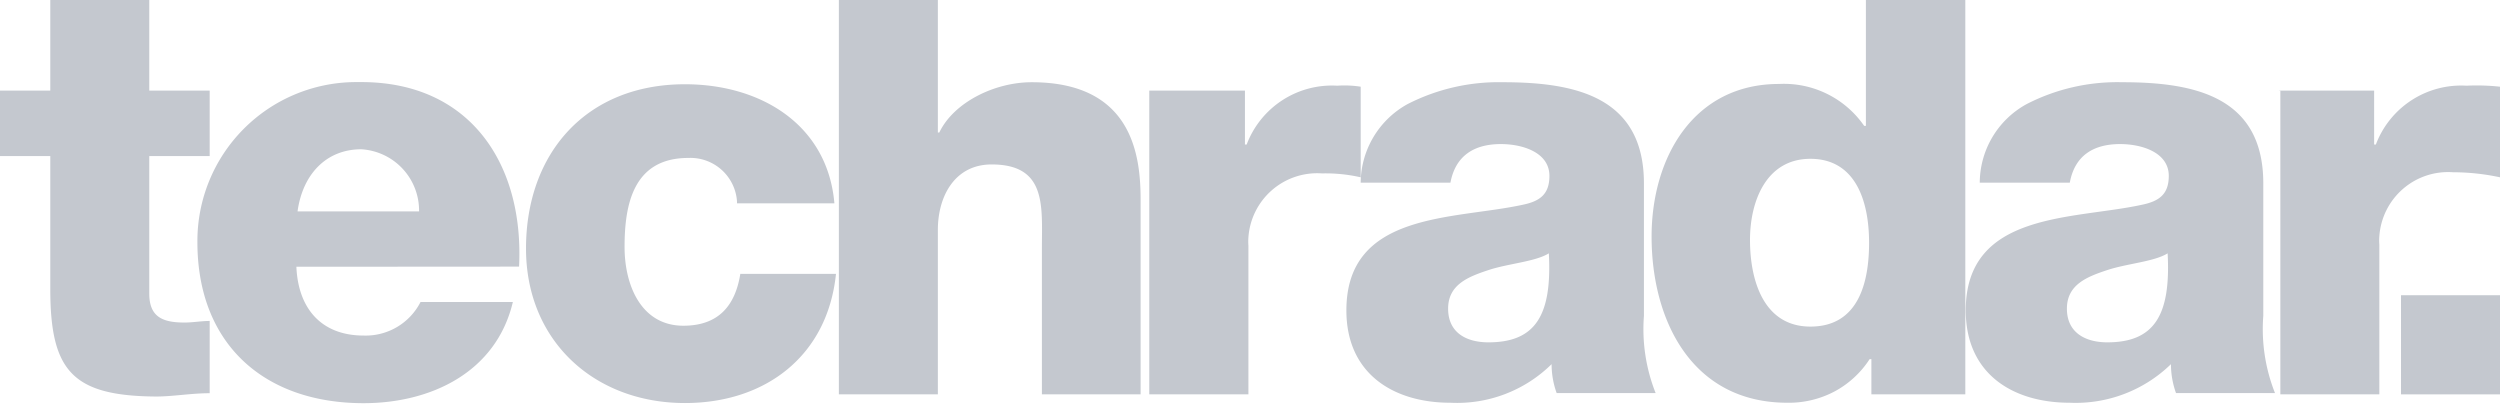 <svg id="af2df83e-77cd-45ec-80f4-083bb31c1255" fill="#c4c8cf" xmlns="http://www.w3.org/2000/svg" viewBox="0 0 173 28"><path d="M14.51,10.8H10.33v9.52c0,1.62.93,2,2.44,2,.58,0,1.16-.11,1.74-.11v5c-1.27,0-2.55.23-3.71.23C5,27.4,3.48,25.66,3.48,20V10.8H0V6.27H3.48V0h6.85V6.27h4.18Zm6,7.66c.12,2.9,1.74,4.76,4.65,4.76A4.26,4.26,0,0,0,29.1,20.9h6.39c-1.16,4.88-5.69,7-10.33,7-6.86,0-11.5-4.07-11.5-11.15A11,11,0,0,1,24.59,5.68H25c7.55,0,11.27,5.69,10.92,12.77ZM29,14.63a4.25,4.25,0,0,0-4-4.3c-2.44,0-4.06,1.75-4.41,4.3Zm22-.7a3.23,3.23,0,0,0-3.37-3c-3.83,0-4.41,3.26-4.41,6.16,0,2.67,1.16,5.45,4.07,5.45,2.43,0,3.59-1.39,3.94-3.59h6.62c-.58,5.68-4.88,8.94-10.45,8.94-6.27,0-11-4.3-11-10.69,0-6.61,4.18-11.37,11-11.37,5.23,0,9.87,2.78,10.34,8.24H51ZM58.05,0H64.9V9.17H65c1-2.09,3.83-3.48,6.39-3.48,7,0,7.54,5.11,7.54,8.13V27.29H72.1V17.18c0-2.9.35-5.8-3.48-5.8-2.55,0-3.72,2.2-3.72,4.53V27.29H58.05ZM79.53,6.27h6.62V10h.12a6.31,6.31,0,0,1,6.27-4.07A7.33,7.33,0,0,1,94.16,6v6.27A10.91,10.91,0,0,0,91.49,12a4.77,4.77,0,0,0-5.1,4.43,3.62,3.62,0,0,0,0,.57V27.29H79.53Zm14.63,6.5A6.26,6.26,0,0,1,97.41,7.2,13.83,13.83,0,0,1,104,5.69c5,0,9.76,1,9.76,7v9.17a12,12,0,0,0,.81,5.34h-6.85a5.93,5.93,0,0,1-.35-2,9.31,9.31,0,0,1-7,2.67c-3.94,0-7.2-2-7.2-6.39,0-6.85,7.44-6.27,12.2-7.31,1.16-.24,1.85-.7,1.85-2,0-1.62-1.85-2.2-3.36-2.2-1.86,0-3.14.81-3.49,2.67H94.16ZM103,23.69c3.25,0,4.41-1.86,4.18-6.16-.93.58-2.79.7-4.18,1.16s-2.79,1-2.79,2.67S101.48,23.69,103,23.69Zm33,3.6h-6.5V24.85h-.12a6.62,6.62,0,0,1-2.45,2.25,6.76,6.76,0,0,1-3.24.77c-6.61,0-9.4-5.69-9.4-11.5,0-5.46,2.9-10.56,8.82-10.56A6.75,6.75,0,0,1,129,8.71h.12V0H136ZM121.1,16.6c0,2.91,1,6,4.18,6,3.37,0,4.06-3.13,4.06-5.8,0-3-1-5.81-4.06-5.81S121.1,13.93,121.1,16.6ZM137,12.77a6.23,6.23,0,0,1,3.25-5.57,13.72,13.72,0,0,1,6.62-1.51c5,0,9.75,1,9.75,7v9.17a12,12,0,0,0,.81,5.34h-6.85a5.93,5.93,0,0,1-.35-2,9.45,9.45,0,0,1-7,2.67c-3.95,0-7.2-2-7.2-6.39,0-6.85,7.43-6.27,12.19-7.31,1.16-.24,1.86-.7,1.86-2,0-1.62-1.86-2.2-3.37-2.2-1.86,0-3.14.81-3.48,2.67H137Zm8.82,10.92c3.25,0,4.41-1.86,4.18-6.16-.93.58-2.79.7-4.18,1.16s-2.79,1-2.79,2.67,1.29,2.33,2.8,2.33ZM157.67,6.27h6.62V10h.12a6.31,6.31,0,0,1,6.27-4.07A15,15,0,0,1,173,6v6.27a15.47,15.47,0,0,0-3.25-.35,4.77,4.77,0,0,0-5.1,4.43,3.62,3.62,0,0,0,0,.57V27.29h-6.85v-21Z"/><path d="M166.15,20.43H173v6.86h-6.85Z"/></svg>